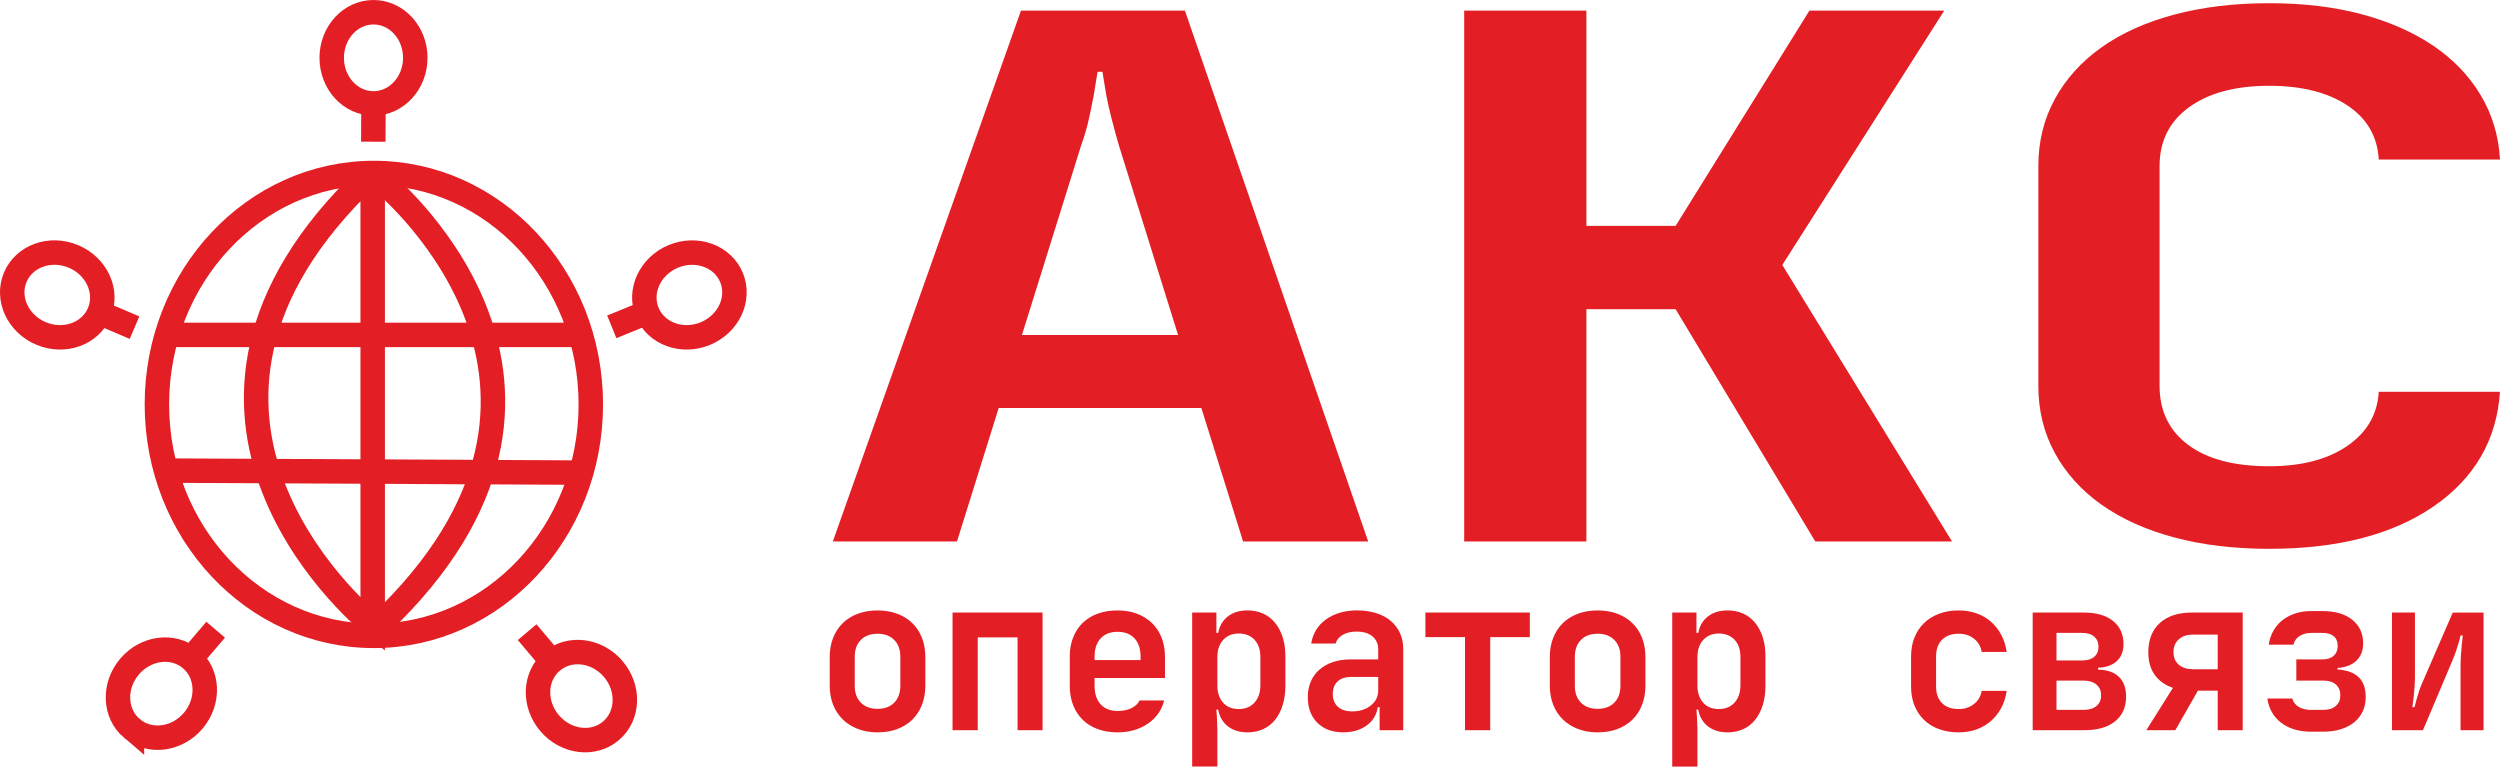 <?xml version="1.0" encoding="UTF-8"?>
<!DOCTYPE svg PUBLIC "-//W3C//DTD SVG 1.1//EN" "http://www.w3.org/Graphics/SVG/1.1/DTD/svg11.dtd">
<!-- Creator: CorelDRAW 2019 (64-Bit) -->
<svg xmlns="http://www.w3.org/2000/svg" xml:space="preserve" width="51.102mm" height="15.67mm" version="1.1" style="shape-rendering:geometricPrecision; text-rendering:geometricPrecision; image-rendering:optimizeQuality; fill-rule:evenodd; clip-rule:evenodd"
viewBox="0 0 3001.58 920.39"
 xmlns:xlink="http://www.w3.org/1999/xlink"
 xmlns:xodm="http://www.corel.com/coreldraw/odm/2003">
 <defs>
  <style type="text/css">
   <![CDATA[
    .str0 {stroke:#E31E24;stroke-width:29.37;stroke-miterlimit:22.926}
    .fil0 {fill:none}
    .fil1 {fill:#E31E24;fill-rule:nonzero}
   ]]>
  </style>
 </defs>
 <g id="Слой_x0020_1">
  <g id="_972187128448">
   <path class="fil0 str0" d="M448.86 207.69c143.86,0 260.48,124.4 260.48,277.86 0,153.46 -116.62,277.86 -260.48,277.86 -143.86,0 -260.48,-124.4 -260.48,-277.86 0,-153.46 116.62,-277.86 260.48,-277.86z"/>
   <line class="fil0 str0" x1="200.33" y1="402.09" x2="697.38" y2= "402.09" />
   <g>
    <path class="fil0 str0" d="M448.43 14.68c27.71,0 50.17,24.51 50.17,54.73 0,30.23 -22.47,54.74 -50.17,54.74 -27.71,0 -50.17,-24.51 -50.17,-54.74 0,-30.23 22.46,-54.73 50.17,-54.73z"/>
    <line class="fil0 str0" x1="448.43" y1="124.15" x2="448.19" y2= "170.13" />
   </g>
   <line class="fil0 str0" x1="199.18" y1="565" x2="697.84" y2= "567.41" />
   <path class="fil0 str0" d="M447.46 206.65c0,171.99 0,371.79 0,543.78 0,0 -301.92,-240.79 -18.82,-525.6 6,-6.04 12.28,-12.1 18.82,-18.18"/>
   <g>
    <path class="fil0 str0" d="M733.63 877.37c-21.07,17.99 -54.07,13.94 -73.7,-9.05 -19.63,-22.99 -18.46,-56.21 2.62,-74.2 21.07,-18 54.07,-13.94 73.7,9.05 19.63,22.99 18.46,56.21 -2.62,74.2z"/>
    <line class="fil0 str0" x1="662.55" y1="794.12" x2="632.89" y2= "758.99" />
   </g>
   <g>
    <path class="fil0 str0" d="M878.28 333.22c10.59,25.61 -3.48,55.73 -31.41,67.28 -27.94,11.55 -59.17,0.15 -69.75,-25.46 -10.58,-25.61 3.48,-55.73 31.42,-67.28 27.94,-11.55 59.16,-0.15 69.74,25.46z"/>
    <line class="fil0 str0" x1="777.11" y1="375.04" x2="734.53" y2= "392.37" />
   </g>
   <g>
    <path class="fil0 str0" d="M158.43 874.64c-21.17,-17.88 -22.52,-51.1 -3.01,-74.19 19.51,-23.1 52.48,-27.32 73.64,-9.44 21.17,17.88 22.52,51.09 3.01,74.18 -19.51,23.1 -52.48,27.32 -73.64,9.44z"/>
    <line class="fil0 str0" x1="229.06" y1="791.01" x2="258.92" y2= "756.04" />
   </g>
   <g>
    <path class="fil0 str0" d="M18.31 332.9c10.75,-25.54 42.04,-36.75 69.91,-25.02 27.86,11.72 41.74,41.93 30.99,67.47 -10.75,25.54 -42.04,36.74 -69.91,25.02 -27.86,-11.72 -41.74,-41.93 -30.99,-67.47z"/>
    <line class="fil0 str0" x1="119.21" y1="375.36" x2="161.5" y2= "393.41" />
   </g>
   <path class="fil0 str0" d="M455.69 214.92c0,0 297.03,237.07 13.7,521.64 -6.01,6.04 -12.29,12.09 -18.84,18.17"/>
   <path class="fil1" d="M1225.82 12.68l196.79 0 220.08 637.4 -150.21 0 -50.07 -160.23 -243.36 0 -50.07 160.23 -149.05 0 225.9 -637.4zm188.63 389.52l-71.03 -227.52c-3.11,-10.62 -6.01,-21.25 -8.73,-31.86 -2.72,-10.63 -4.85,-20.07 -6.41,-28.33 -1.55,-9.44 -3.1,-18.89 -4.66,-28.33l-5.82 0c-1.56,9.44 -3.11,18.88 -4.66,28.33 -1.55,8.26 -3.49,17.7 -5.81,28.33 -2.33,10.62 -5.44,21.25 -9.32,31.86l-71.04 227.52 187.48 0zm490.22 -389.52l0 258.5 107.13 0 160.69 -258.5 161.86 0 -194.46 305.42 203.78 331.98 -164.18 0 -167.68 -278.86 -107.13 0 0 278.86 -146.71 0 0 -637.4 146.71 0zm819.77 646.25c-41.92,0 -79.96,-4.58 -114.11,-13.72 -34.16,-9.15 -63.27,-22.28 -87.34,-39.39 -24.06,-17.12 -42.7,-37.77 -55.89,-61.97 -13.2,-24.2 -19.79,-51.05 -19.79,-80.56l0 -263.81c0,-29.51 6.6,-56.36 19.79,-80.56 13.2,-24.19 31.83,-44.85 55.89,-61.97 24.07,-17.12 53.18,-30.25 87.34,-39.39 34.16,-9.15 72.19,-13.72 114.11,-13.72 41.14,0 78.21,4.42 111.21,13.28 32.99,8.85 61.51,21.39 85.58,37.62 24.06,16.23 43.08,36 57.06,59.31 13.97,23.31 21.73,49.13 23.28,77.46l-145.56 0c-1.55,-27.74 -14.17,-49.43 -37.84,-65.07 -23.68,-15.64 -54.92,-23.46 -93.74,-23.46 -40.37,0 -72.39,8.56 -96.06,25.67 -23.68,17.12 -35.52,40.72 -35.52,70.83l0 263.81c0,30.1 11.45,53.7 34.35,70.82 22.9,17.12 55.31,25.67 97.23,25.67 38.81,0 70.06,-8.12 93.74,-24.35 23.67,-16.23 36.29,-37.92 37.84,-65.07l145.56 0c-3.89,57.84 -30.47,103.72 -79.76,137.66 -49.3,33.93 -115.08,50.9 -197.37,50.9z"/>
   <path class="fil1" d="M1053.59 879.29c-8.64,0 -16.53,-1.37 -23.65,-4.11 -7.12,-2.74 -13.17,-6.55 -18.13,-11.43 -4.97,-4.88 -8.81,-10.75 -11.53,-17.6 -2.73,-6.85 -4.09,-14.47 -4.09,-22.85l0 -34.68c0,-8.39 1.36,-16.01 4.09,-22.85 2.72,-6.85 6.56,-12.72 11.53,-17.6 4.96,-4.88 11,-8.65 18.13,-11.3 7.12,-2.65 15.01,-3.98 23.65,-3.98 8.65,0 16.53,1.33 23.66,3.98 7.12,2.65 13.17,6.42 18.13,11.3 4.96,4.88 8.8,10.74 11.53,17.6 2.72,6.85 4.08,14.47 4.08,22.85l0 34.68c0,8.39 -1.36,16.05 -4.08,22.98 -2.73,6.94 -6.57,12.85 -11.53,17.72 -4.96,4.88 -10.97,8.65 -18.01,11.3 -7.04,2.65 -14.97,3.98 -23.78,3.98zm-27.38 -55.99c0,8.56 2.44,15.32 7.33,20.29 4.88,4.96 11.57,7.45 20.05,7.45 8.49,0 15.18,-2.48 20.06,-7.45 4.88,-4.96 7.32,-11.73 7.32,-20.29l0 -34.68c0,-8.56 -2.44,-15.32 -7.32,-20.29 -4.88,-4.97 -11.57,-7.45 -20.06,-7.45 -8.48,0 -15.17,2.48 -20.05,7.45 -4.89,4.96 -7.33,11.73 -7.33,20.29l0 34.68zm117.44 53.42l0 -141.26 108.06 0 0 141.26 -30.01 0 0 -111.47 -47.79 0 0 111.47 -30.26 0zm140.73 -88.61c0,-8.39 1.36,-16.01 4.09,-22.86 2.72,-6.85 6.56,-12.67 11.52,-17.46 4.96,-4.8 10.97,-8.48 18.01,-11.05 7.05,-2.57 14.97,-3.85 23.78,-3.85 8.65,0 16.45,1.33 23.42,3.98 6.97,2.65 12.93,6.38 17.89,11.17 4.96,4.8 8.8,10.62 11.53,17.47 2.72,6.85 4.08,14.47 4.08,22.86l0 25.68 -84.53 0 0 9.25c0,9.59 2.44,17.03 7.32,22.34 4.89,5.31 11.65,7.96 20.29,7.96 6.4,0 11.93,-1.11 16.58,-3.34 4.64,-2.23 7.92,-5.31 9.84,-9.25l29.54 0c-1.44,5.82 -3.84,11.08 -7.21,15.79 -3.36,4.71 -7.48,8.73 -12.36,12.07 -4.89,3.34 -10.41,5.91 -16.57,7.71 -6.16,1.8 -12.77,2.7 -19.82,2.7 -8.65,0 -16.53,-1.28 -23.65,-3.85 -7.12,-2.57 -13.17,-6.29 -18.13,-11.17 -4.96,-4.88 -8.8,-10.74 -11.52,-17.59 -2.73,-6.85 -4.09,-14.47 -4.09,-22.86l0 -35.7zm29.79 4.36l55.23 0 0 -4.11c0,-9.42 -2.44,-16.74 -7.32,-21.96 -4.88,-5.22 -11.64,-7.84 -20.29,-7.84 -8.65,0 -15.41,2.61 -20.29,7.84 -4.88,5.22 -7.32,12.46 -7.32,21.7l0 4.36zm117.19 -57.02l29.06 0 0 24.4 2.16 0c1.6,-8.39 5.48,-14.98 11.65,-19.78 6.16,-4.8 14.05,-7.2 23.65,-7.2 6.88,0 13.13,1.29 18.74,3.85 5.6,2.57 10.36,6.25 14.28,11.05 3.92,4.79 6.97,10.57 9.13,17.33 2.16,6.77 3.24,14.43 3.24,22.99l0 35.19c0,8.56 -1.07,16.31 -3.24,23.24 -2.16,6.94 -5.2,12.84 -9.13,17.72 -3.92,4.88 -8.68,8.6 -14.28,11.17 -5.61,2.57 -11.85,3.85 -18.74,3.85 -9.6,0 -17.49,-2.4 -23.65,-7.19 -6.17,-4.79 -10.05,-11.47 -11.65,-20.04l-2.16 0c0,0.52 0.08,1.59 0.24,3.21 0.16,1.63 0.28,3.64 0.36,6.03 0.08,2.4 0.2,4.92 0.36,7.58 0.16,2.65 0.24,5.27 0.24,7.84l0 43.67 -30.26 0 0 -184.93zm30.26 53.42l0 34.42c0,8.39 2.28,15.15 6.84,20.29 4.56,5.14 10.77,7.71 18.61,7.71 8.17,0 14.57,-2.61 19.21,-7.84 4.65,-5.22 6.97,-12.2 6.97,-20.93l0 -33.64c0,-8.73 -2.32,-15.62 -6.97,-20.68 -4.64,-5.05 -11.04,-7.58 -19.21,-7.58 -7.68,0 -13.85,2.57 -18.49,7.71 -4.64,5.13 -6.97,11.98 -6.97,20.55zm108.55 48.29c0,-7.02 1.2,-13.32 3.61,-18.88 2.4,-5.57 5.84,-10.32 10.32,-14.26 4.49,-3.94 9.89,-6.98 16.22,-9.12 6.32,-2.14 13.4,-3.21 21.25,-3.21l33.14 0 0 -12.07c0,-6.51 -2.28,-11.69 -6.84,-15.54 -4.56,-3.85 -10.93,-5.78 -19.09,-5.78 -6.56,0 -12.09,1.29 -16.57,3.85 -4.49,2.57 -7.37,6.08 -8.65,10.53l-29.29 0c0.96,-6.16 2.96,-11.68 6,-16.56 3.04,-4.88 6.97,-9.03 11.77,-12.46 4.8,-3.42 10.33,-6.08 16.58,-7.96 6.24,-1.88 13.04,-2.83 20.41,-2.83 8.49,0 16.18,1.07 23.05,3.21 6.89,2.14 12.73,5.22 17.54,9.25 4.8,4.02 8.52,8.9 11.17,14.64 2.64,5.73 3.96,12.11 3.96,19.13l0 97.6 -28.34 0 0 -27.74 -2.16 0c-1.44,9.25 -5.93,16.61 -13.45,22.09 -7.52,5.48 -16.89,8.22 -28.1,8.22 -12.96,0 -23.3,-3.81 -30.98,-11.43 -7.68,-7.62 -11.53,-17.85 -11.53,-30.69zm30.02 -3.85c0,6.51 2.04,11.6 6.13,15.28 4.08,3.68 9.81,5.52 17.17,5.52 8.96,0 16.41,-2.36 22.33,-7.07 5.93,-4.7 8.89,-10.65 8.89,-17.85l0 -16.43 -32.9 0c-6.73,0 -12.01,1.8 -15.85,5.39 -3.85,3.59 -5.77,8.65 -5.77,15.15zm111.19 -68.32l0 -29.53 125.36 0 0 29.53 -47.55 0 0 111.73 -30.26 0 0 -111.73 -47.55 0zm206.78 114.3c-8.65,0 -16.53,-1.37 -23.66,-4.11 -7.12,-2.74 -13.17,-6.55 -18.13,-11.43 -4.96,-4.88 -8.81,-10.75 -11.53,-17.6 -2.73,-6.85 -4.08,-14.47 -4.08,-22.85l0 -34.68c0,-8.39 1.36,-16.01 4.08,-22.85 2.72,-6.85 6.57,-12.72 11.53,-17.6 4.96,-4.88 11.01,-8.65 18.13,-11.3 7.12,-2.65 15.01,-3.98 23.66,-3.98 8.65,0 16.53,1.33 23.66,3.98 7.12,2.65 13.16,6.42 18.13,11.3 4.97,4.88 8.8,10.74 11.53,17.6 2.73,6.85 4.08,14.47 4.08,22.85l0 34.68c0,8.39 -1.36,16.05 -4.08,22.98 -2.73,6.94 -6.56,12.85 -11.53,17.72 -4.96,4.88 -10.97,8.65 -18.01,11.3 -7.04,2.65 -14.97,3.98 -23.77,3.98zm-27.38 -55.99c0,8.56 2.45,15.32 7.33,20.29 4.88,4.96 11.57,7.45 20.05,7.45 8.48,0 15.17,-2.48 20.05,-7.45 4.89,-4.96 7.32,-11.73 7.32,-20.29l0 -34.68c0,-8.56 -2.44,-15.32 -7.32,-20.29 -4.88,-4.97 -11.57,-7.45 -20.05,-7.45 -8.49,0 -15.17,2.48 -20.05,7.45 -4.88,4.96 -7.33,11.73 -7.33,20.29l0 34.68zm116.96 -87.84l29.06 0 0 24.4 2.17 0c1.6,-8.39 5.48,-14.98 11.65,-19.78 6.16,-4.8 14.05,-7.2 23.65,-7.2 6.88,0 13.13,1.29 18.73,3.85 5.6,2.57 10.37,6.25 14.28,11.05 3.93,4.79 6.97,10.57 9.13,17.33 2.17,6.77 3.24,14.43 3.24,22.99l0 35.19c0,8.56 -1.07,16.31 -3.24,23.24 -2.16,6.94 -5.2,12.84 -9.13,17.72 -3.92,4.88 -8.68,8.6 -14.28,11.17 -5.6,2.57 -11.85,3.85 -18.73,3.85 -9.6,0 -17.49,-2.4 -23.65,-7.19 -6.17,-4.79 -10.05,-11.47 -11.65,-20.04l-2.17 0c0,0.52 0.08,1.59 0.24,3.21 0.16,1.63 0.28,3.64 0.36,6.03 0.08,2.4 0.2,4.92 0.36,7.58 0.16,2.65 0.24,5.27 0.24,7.84l0 43.67 -30.26 0 0 -184.93zm30.26 53.42l0 34.42c0,8.39 2.28,15.15 6.84,20.29 4.56,5.14 10.77,7.71 18.61,7.71 8.16,0 14.57,-2.61 19.21,-7.84 4.65,-5.22 6.97,-12.2 6.97,-20.93l0 -33.64c0,-8.73 -2.31,-15.62 -6.97,-20.68 -4.64,-5.05 -11.04,-7.58 -19.21,-7.58 -7.68,0 -13.85,2.57 -18.49,7.71 -4.65,5.13 -6.97,11.98 -6.97,20.55zm313.64 90.41c-8.64,0 -16.49,-1.28 -23.53,-3.85 -7.05,-2.57 -13.05,-6.25 -18.01,-11.04 -4.96,-4.79 -8.8,-10.57 -11.53,-17.34 -2.71,-6.76 -4.08,-14.34 -4.08,-22.73l0 -36.21c0,-8.39 1.36,-15.97 4.08,-22.73 2.73,-6.77 6.57,-12.54 11.53,-17.34 4.96,-4.79 10.97,-8.52 18.01,-11.17 7.04,-2.65 14.89,-3.98 23.53,-3.98 7.69,0 14.81,1.16 21.38,3.47 6.56,2.31 12.33,5.65 17.29,10.01 4.96,4.36 9.09,9.59 12.37,15.67 3.28,6.08 5.49,12.98 6.61,20.68l-30.02 0c-1.12,-6.51 -4.16,-11.78 -9.13,-15.8 -4.97,-4.02 -11.13,-6.03 -18.5,-6.03 -8.48,0 -15.13,2.4 -19.93,7.19 -4.8,4.79 -7.2,11.47 -7.2,20.04l0 36.21c0,8.39 2.36,14.98 7.08,19.78 4.72,4.79 11.41,7.19 20.05,7.19 7.21,0 13.33,-2.01 18.37,-6.04 5.05,-4.02 8.13,-9.29 9.25,-15.79l30.02 0c-1.12,7.71 -3.32,14.6 -6.61,20.68 -3.28,6.08 -7.44,11.3 -12.49,15.67 -5.05,4.36 -10.81,7.7 -17.29,10.01 -6.48,2.31 -13.57,3.47 -21.26,3.47zm88.86 -2.57l0 -141.26 61.48 0c15.05,0 26.74,3.38 35.06,10.14 8.33,6.76 12.49,16.05 12.49,27.86 0,8.56 -2.68,15.32 -8.04,20.29 -5.36,4.96 -12.85,7.62 -22.46,7.96l0 2.31c10.88,0.17 19.21,3.04 24.97,8.6 5.77,5.56 8.65,13.49 8.65,23.76 0,12.67 -4.41,22.56 -13.21,29.66 -8.81,7.11 -21.06,10.66 -36.75,10.66l-62.2 0zm28.58 -59.59l0 35.19 32.19 0c6.72,0 11.96,-1.54 15.72,-4.62 3.77,-3.08 5.65,-7.37 5.65,-12.85 0,-5.48 -1.89,-9.8 -5.65,-12.97 -3.76,-3.17 -9,-4.75 -15.72,-4.75l-32.19 0zm0 -24.14l30.98 0c6.09,0 10.84,-1.46 14.29,-4.37 3.44,-2.91 5.16,-6.93 5.16,-12.07 0,-5.13 -1.72,-9.2 -5.16,-12.2 -3.45,-3 -8.21,-4.49 -14.29,-4.49l-30.98 0 0 33.13zm139.78 32.88c-9.45,-3.25 -16.73,-8.48 -21.86,-15.67 -5.12,-7.19 -7.68,-16.18 -7.68,-26.97 0,-15.07 4.6,-26.8 13.81,-35.19 9.2,-8.39 22.06,-12.58 38.54,-12.58l61 0 0 141.26 -30.02 0 0 -47.52 -23.77 0 -27.14 47.52 -34.83 0 31.94 -50.85zm0.72 -42.9c0,6.51 2.13,11.56 6.37,15.15 4.25,3.59 9.97,5.4 17.17,5.4l29.53 0 0 -41.61 -29.53 0c-7.21,0 -12.93,1.88 -17.17,5.65 -4.24,3.77 -6.37,8.9 -6.37,15.41zm165.47 95.55c-14.57,0 -26.54,-3.51 -35.91,-10.53 -9.37,-7.02 -15.01,-16.78 -16.93,-29.28l30.02 0c1.12,4.28 3.68,7.62 7.68,10.02 4,2.4 9.05,3.59 15.13,3.59l14.41 0c6.4,0 11.41,-1.59 15.01,-4.75 3.6,-3.17 5.4,-7.41 5.4,-12.72 0,-5.48 -1.76,-9.8 -5.29,-12.97 -3.52,-3.17 -8.56,-4.75 -15.13,-4.75l-32.42 0 0 -25.43 31.21 0c5.93,0 10.49,-1.46 13.7,-4.36 3.2,-2.91 4.8,-6.85 4.8,-11.82 0,-5.13 -1.6,-9.03 -4.8,-11.68 -3.21,-2.65 -7.77,-3.98 -13.7,-3.98l-12.96 0c-5.6,0 -10.37,1.24 -14.29,3.72 -3.92,2.48 -6.37,5.95 -7.32,10.4l-29.78 0c0.96,-6.17 2.84,-11.73 5.64,-16.7 2.8,-4.96 6.44,-9.2 10.93,-12.71 4.49,-3.51 9.65,-6.21 15.49,-8.09 5.84,-1.89 12.28,-2.83 19.33,-2.83l12.96 0c15.38,0 27.38,3.51 36.02,10.53 8.65,7.02 12.98,16.44 12.98,28.25 0,8.73 -2.68,15.67 -8.05,20.8 -5.36,5.14 -12.93,8.05 -22.7,8.73l0 1.8c11.52,0.86 20.05,4.02 25.58,9.5 5.52,5.48 8.28,13.36 8.28,23.63 0,6.34 -1.2,12.07 -3.6,17.21 -2.4,5.13 -5.81,9.5 -10.21,13.1 -4.41,3.59 -9.77,6.38 -16.09,8.35 -6.33,1.97 -13.33,2.95 -21.02,2.95l-14.41 0zm96.79 -143.06l27.61 0 0 76.28c0,4.45 -0.16,8.9 -0.48,13.36 -0.32,4.45 -0.68,8.43 -1.08,11.94 -0.41,3.51 -0.76,6.38 -1.09,8.6 -0.32,2.23 -0.48,3.34 -0.48,3.34l2.64 0c0.8,-3.25 1.68,-6.59 2.64,-10.01 0.8,-2.91 1.72,-5.95 2.77,-9.12 1.04,-3.17 2.2,-6.21 3.48,-9.12l36.98 -85.27 36.99 0 0 141.26 -27.62 0 0 -76.8c0,-4.96 0.16,-9.63 0.49,-14 0.32,-4.36 0.63,-8.26 0.96,-11.68 0.32,-4.11 0.72,-7.88 1.2,-11.31l-2.64 0c-0.63,2.91 -1.44,5.91 -2.4,8.99 -0.8,2.74 -1.76,5.82 -2.88,9.25 -1.12,3.42 -2.4,6.85 -3.84,10.27l-36.02 85.27 -37.22 0 0 -141.26z"/>
  </g>
 </g>
</svg>
